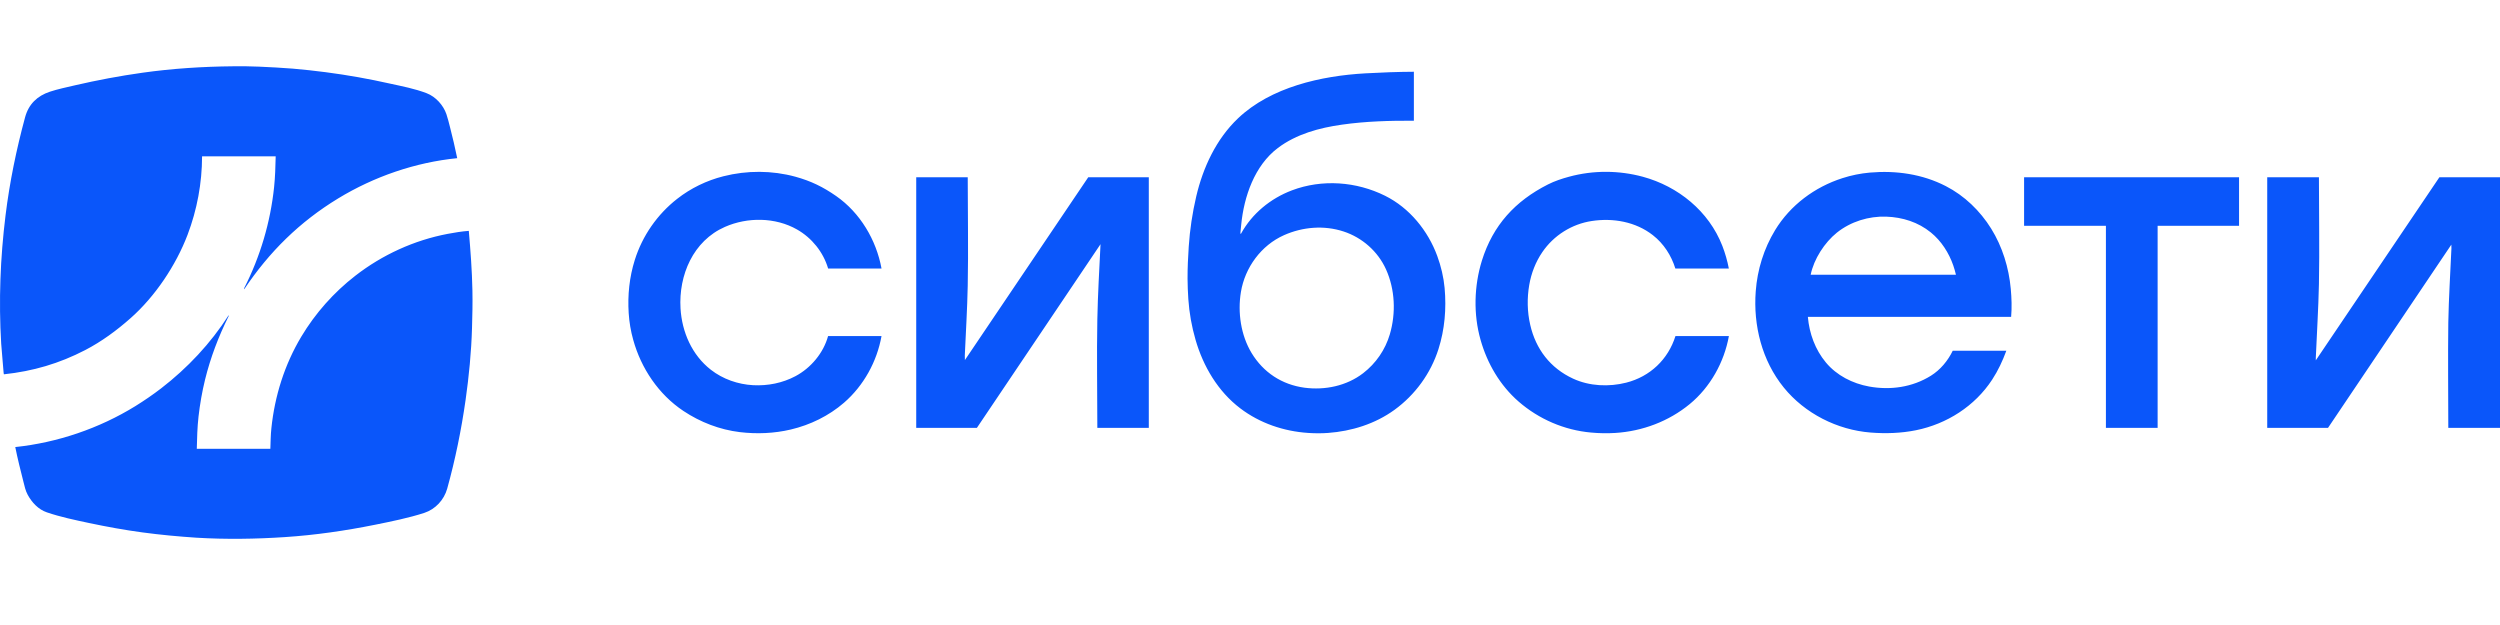 <svg width="200" height="50" viewBox="0 0 200 50" fill="none" xmlns="http://www.w3.org/2000/svg">
<path d="M104.67 34.636C102.702 34.507 100.792 33.86 99.219 32.665C97.437 31.313 96.256 29.305 95.643 27.182C95.335 26.119 95.14 25.025 95.066 23.925C95.032 23.383 95.006 22.839 95.004 22.297C95.001 21.437 95.043 20.582 95.099 19.726C95.188 18.379 95.39 17.032 95.698 15.717C96.24 13.404 97.292 11.134 99.032 9.476C101.665 6.964 105.706 6.064 109.242 5.867C110.528 5.793 111.818 5.748 113.11 5.74V9.658C111.192 9.647 109.261 9.702 107.363 9.971C105.548 10.226 103.707 10.723 102.225 11.841C100.363 13.249 99.518 15.722 99.297 17.974C99.276 18.179 99.25 18.39 99.234 18.6C99.229 18.677 99.244 18.761 99.282 18.692C100.166 17.082 101.644 15.875 103.354 15.228C105.77 14.315 108.511 14.52 110.807 15.662C112.763 16.635 114.236 18.45 114.981 20.479C115.283 21.305 115.491 22.176 115.57 23.047C115.717 24.694 115.581 26.351 115.075 27.935C114.457 29.877 113.208 31.59 111.56 32.787C110.008 33.913 108.132 34.497 106.235 34.636C105.717 34.673 105.186 34.67 104.67 34.636ZM195.864 34.231C195.862 31.421 195.828 28.614 195.864 25.804C195.899 23.839 196.028 21.82 196.115 19.853C196.12 19.761 196.112 19.661 196.107 19.571L186.24 34.231C184.652 34.231 183.062 34.231 181.473 34.231H181.378V14.183C182.725 14.183 184.073 14.183 185.42 14.183H185.514C185.514 17.032 185.569 19.884 185.514 22.734C185.475 24.683 185.346 26.669 185.264 28.624C185.259 28.69 185.264 28.759 185.264 28.827L195.149 14.183H200V34.231H195.864ZM149.649 34.604C146.978 34.391 144.392 33.084 142.703 31.003C140.956 28.85 140.251 26.033 140.459 23.299C140.587 21.571 141.109 19.892 142.008 18.411C143.226 16.411 145.179 14.962 147.394 14.252C148.107 14.022 148.844 13.873 149.586 13.807C151.677 13.625 153.785 13.922 155.663 14.888C157.16 15.656 158.405 16.864 159.292 18.287C160.191 19.729 160.71 21.423 160.862 23.11C160.93 23.852 160.954 24.607 160.891 25.349H144.629C144.745 26.677 145.213 27.969 146.071 28.998C146.933 30.037 148.207 30.682 149.523 30.921C151.227 31.232 152.993 30.982 154.472 30.058C155.226 29.59 155.837 28.856 156.219 28.058H160.507C160.207 28.872 159.847 29.65 159.37 30.376C157.987 32.492 155.747 33.918 153.282 34.418C152.083 34.66 150.864 34.699 149.649 34.604ZM144.853 21.981H156.476C156.416 21.729 156.345 21.476 156.26 21.232C155.91 20.224 155.302 19.274 154.472 18.6C153.453 17.771 152.203 17.377 150.901 17.332C149.494 17.282 148.06 17.727 146.954 18.608C145.963 19.405 145.108 20.726 144.853 21.981ZM91.825 34.231C90.478 34.231 89.131 34.231 87.787 34.231C87.787 31.337 87.732 28.445 87.787 25.554C87.824 23.565 87.947 21.523 88.042 19.535L78.15 34.231C76.568 34.231 74.987 34.231 73.409 34.231H73.298V14.183H77.418C77.418 17.075 77.476 19.968 77.418 22.86C77.382 24.706 77.266 26.585 77.184 28.435C77.179 28.551 77.184 28.693 77.192 28.806L87.058 14.183H91.904V34.231C91.878 34.231 91.852 34.231 91.825 34.231ZM59.188 34.57C57.57 34.373 56.031 33.778 54.676 32.878C52.687 31.555 51.287 29.466 50.656 27.182C50.461 26.485 50.34 25.77 50.295 25.051C50.203 23.613 50.351 22.171 50.785 20.792C51.39 18.866 52.587 17.145 54.176 15.906C55.26 15.056 56.536 14.438 57.873 14.101C59.754 13.623 61.761 13.625 63.634 14.138C64.874 14.48 65.844 14.954 66.894 15.685C68.815 17.024 70.102 19.198 70.522 21.481H66.25C65.86 20.163 64.95 19.034 63.761 18.358C62.029 17.372 59.798 17.358 57.996 18.151C55.452 19.266 54.284 22.018 54.442 24.675C54.555 26.564 55.355 28.403 56.87 29.582C57.833 30.332 59.038 30.75 60.254 30.816C61.424 30.876 62.598 30.645 63.634 30.095C64.868 29.44 65.879 28.238 66.247 26.883H70.522C70.154 28.932 69.094 30.853 67.52 32.218C66.3 33.273 64.824 33.992 63.261 34.362C61.932 34.676 60.538 34.731 59.188 34.57ZM127.283 34.604C125.147 34.413 123.11 33.533 121.495 32.131C120.001 30.831 118.977 29.077 118.443 27.182C117.864 25.138 117.925 22.876 118.55 20.855C119.435 18.014 121.218 16.08 123.839 14.754C124.368 14.485 124.957 14.291 125.531 14.136C127.446 13.614 129.504 13.62 131.419 14.138C134.253 14.906 136.707 16.895 137.786 19.666C138.015 20.256 138.186 20.858 138.307 21.481H134.028C133.707 20.44 133.095 19.49 132.232 18.816C130.853 17.737 129.048 17.422 127.346 17.68C125.746 17.921 124.3 18.832 123.389 20.166C122.85 20.952 122.5 21.858 122.339 22.797C122.158 23.849 122.176 24.949 122.419 25.991C122.863 27.935 124.028 29.45 125.844 30.29C127.151 30.898 128.72 30.965 130.103 30.611C132.008 30.124 133.45 28.756 134.037 26.883H138.312C137.933 28.977 136.826 30.971 135.179 32.326C133.489 33.715 131.395 34.497 129.227 34.636C128.58 34.676 127.925 34.665 127.283 34.604ZM0.299 29.885C0.297 29.861 0.289 29.837 0.289 29.813C0.238 29.04 0.144 28.264 0.096 27.496C-0.112 24.068 0.023 20.629 0.444 17.222C0.77 14.58 1.309 11.957 2.004 9.392C2.291 8.326 2.983 7.671 3.995 7.335C4.614 7.13 5.358 6.974 6 6.824C7.784 6.411 9.576 6.074 11.389 5.819C13.79 5.48 16.232 5.325 18.655 5.303C19.329 5.296 20.049 5.301 20.723 5.332C21.623 5.377 22.52 5.414 23.417 5.49C25.18 5.643 26.935 5.869 28.679 6.18C29.518 6.327 30.352 6.501 31.184 6.685C32.168 6.9 33.186 7.095 34.128 7.456C34.854 7.732 35.47 8.416 35.715 9.14C35.825 9.468 35.907 9.808 35.993 10.142C36.206 10.976 36.407 11.813 36.577 12.654C33.223 12.989 29.929 14.125 27.051 15.875C23.97 17.75 21.539 20.147 19.539 23.136C19.523 23.16 19.534 23.081 19.532 23.055C20.821 20.532 21.634 17.779 21.928 14.967C22.015 14.149 22.034 13.33 22.055 12.507H16.166C16.161 14.651 15.766 16.78 15.004 18.787C14.075 21.226 12.412 23.715 10.449 25.451C9.336 26.435 8.137 27.319 6.816 28.006C4.73 29.087 2.643 29.695 0.312 29.945C0.307 29.924 0.304 29.905 0.299 29.885ZM168.568 34.231H168.473V18.066H161.927V14.183H179.124V18.066C176.982 18.066 174.843 18.066 172.702 18.066H172.61V34.231C171.262 34.231 169.915 34.231 168.568 34.231ZM15.711 43.016C14.256 42.918 12.835 42.787 11.389 42.592C9.96 42.4 8.539 42.14 7.129 41.842C5.992 41.6 4.843 41.361 3.746 40.987C3.064 40.756 2.551 40.196 2.217 39.585C2.038 39.261 1.959 38.877 1.87 38.522C1.636 37.607 1.407 36.688 1.222 35.765C4.603 35.407 7.931 34.276 10.826 32.492C11.536 32.05 12.228 31.579 12.891 31.068C14.988 29.453 16.853 27.472 18.279 25.238C18.305 25.199 18.311 25.259 18.287 25.304C17.477 26.927 16.837 28.614 16.403 30.376C16.166 31.345 15.995 32.334 15.882 33.321C15.785 34.181 15.764 35.039 15.743 35.904H21.628C21.649 35.354 21.652 34.807 21.71 34.263C21.978 31.671 22.765 29.171 24.104 26.932C25.227 25.057 26.703 23.394 28.429 22.057C30.584 20.384 33.139 19.216 35.82 18.708C36.375 18.603 36.941 18.511 37.504 18.469C37.643 20.058 37.761 21.642 37.793 23.236C37.814 24.239 37.791 25.241 37.761 26.243C37.706 28.166 37.517 30.095 37.246 32.005C36.906 34.391 36.422 36.764 35.778 39.085C35.522 40.001 34.828 40.74 33.941 41.032C32.705 41.434 31.273 41.724 29.995 41.982C27.617 42.461 25.209 42.808 22.791 42.968C20.431 43.123 18.071 43.158 15.711 43.016ZM104.357 31.016C105.992 31.232 107.729 30.876 109.053 29.855C110.074 29.069 110.821 27.982 111.187 26.743C111.683 25.054 111.608 23.157 110.879 21.544C110.232 20.113 108.977 19.006 107.488 18.519C105.924 18.006 104.22 18.148 102.725 18.811C100.891 19.627 99.597 21.4 99.273 23.36C99.003 24.994 99.266 26.819 100.131 28.248C101.071 29.795 102.549 30.771 104.357 31.016Z" fill="#0A56FA"/>
</svg>
